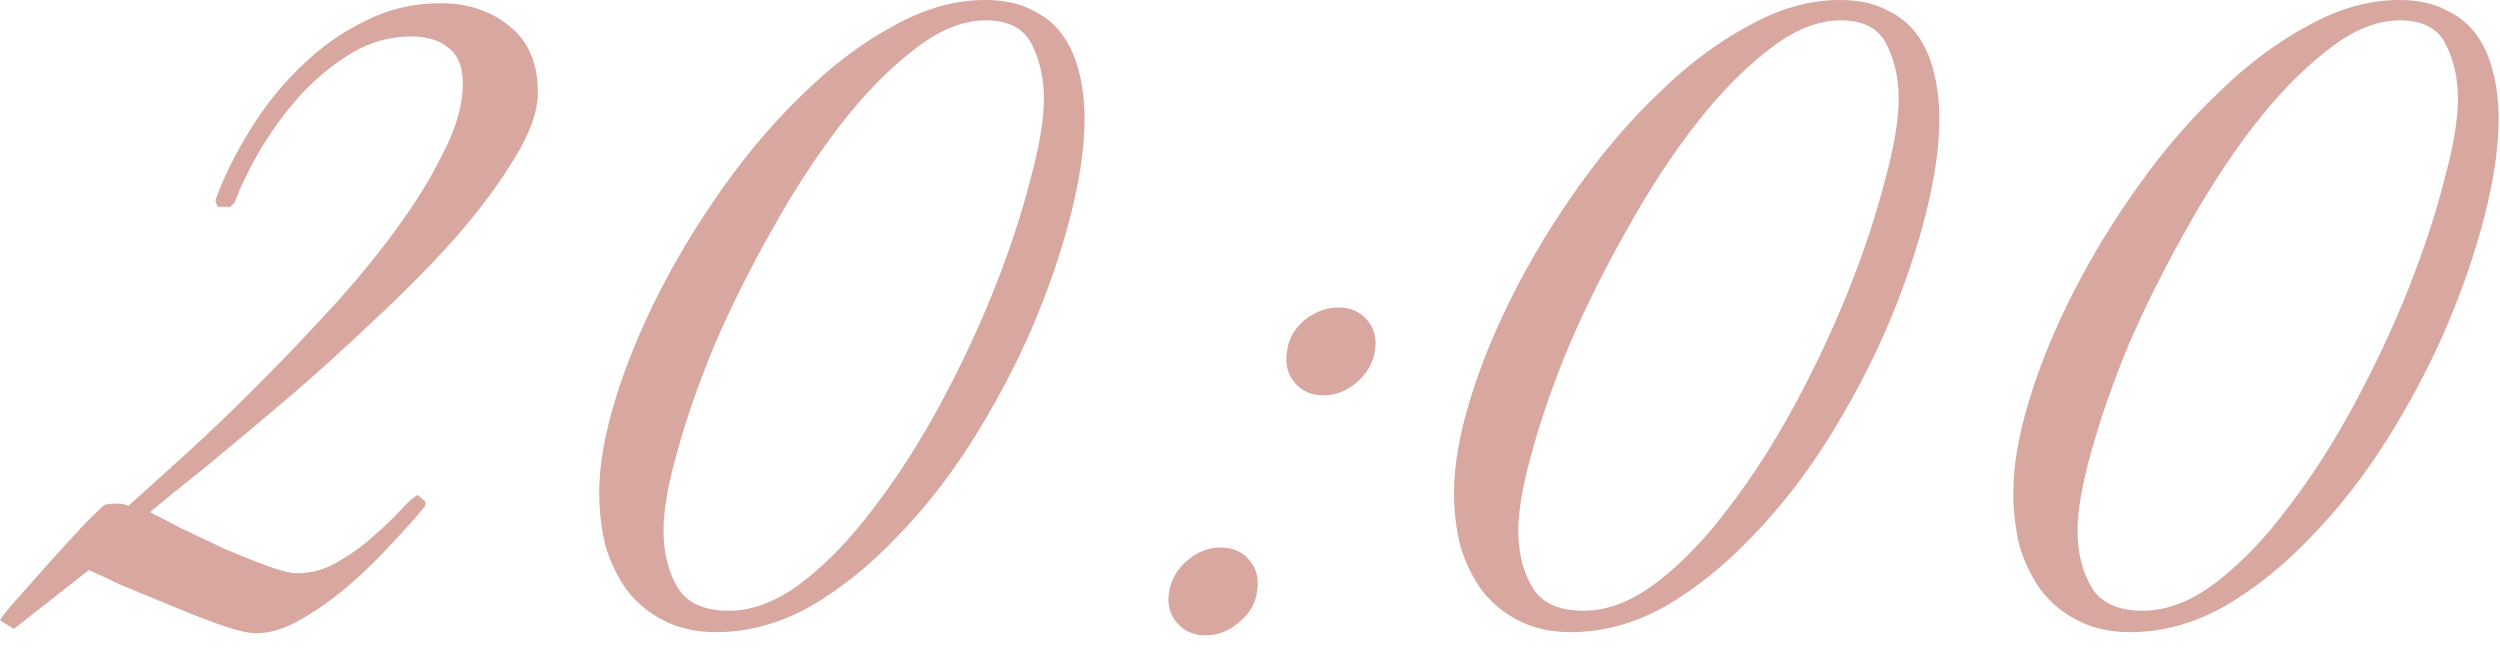 <?xml version="1.0" encoding="UTF-8"?> <svg xmlns="http://www.w3.org/2000/svg" width="84" height="22" viewBox="0 0 84 22" fill="none"><path d="M18.072 3.096C18.072 3.744 17.808 4.488 17.28 5.328C16.776 6.168 16.116 7.056 15.3 7.992C14.484 8.904 13.572 9.828 12.564 10.764C11.58 11.7 10.596 12.588 9.612 13.428C8.652 14.244 7.764 14.988 6.948 15.66C6.132 16.308 5.496 16.824 5.04 17.208C5.28 17.328 5.628 17.508 6.084 17.748C6.54 17.964 7.02 18.192 7.524 18.432C8.028 18.648 8.508 18.84 8.964 19.008C9.42 19.176 9.756 19.26 9.972 19.26C10.476 19.26 10.944 19.128 11.376 18.864C11.832 18.6 12.228 18.312 12.564 18C12.924 17.688 13.224 17.4 13.464 17.136C13.728 16.848 13.92 16.68 14.04 16.632L14.292 16.848V16.992C14.004 17.352 13.632 17.772 13.176 18.252C12.744 18.732 12.264 19.2 11.736 19.656C11.208 20.112 10.668 20.496 10.116 20.808C9.588 21.12 9.084 21.276 8.604 21.276C8.34 21.276 7.932 21.18 7.38 20.988C6.852 20.796 6.3 20.58 5.724 20.34C5.148 20.1 4.596 19.872 4.068 19.656C3.564 19.416 3.204 19.248 2.988 19.152L0.468 21.132L7.03614e-07 20.844C0.024 20.772 0.204 20.544 0.54 20.16C0.9 19.752 1.284 19.32 1.692 18.864C2.124 18.384 2.52 17.952 2.88 17.568C3.264 17.184 3.48 16.98 3.528 16.956C3.648 16.932 3.78 16.92 3.924 16.92C4.068 16.92 4.2 16.944 4.32 16.992C4.8 16.56 5.412 16.008 6.156 15.336C6.924 14.64 7.716 13.884 8.532 13.068C9.372 12.228 10.212 11.352 11.052 10.44C11.892 9.528 12.636 8.628 13.284 7.74C13.956 6.828 14.496 5.952 14.904 5.112C15.336 4.272 15.552 3.504 15.552 2.808C15.552 2.256 15.396 1.86 15.084 1.62C14.772 1.356 14.352 1.224 13.824 1.224C13.128 1.224 12.468 1.404 11.844 1.764C11.244 2.124 10.68 2.58 10.152 3.132C9.648 3.684 9.192 4.296 8.784 4.968C8.4 5.616 8.1 6.228 7.884 6.804L7.74 6.948H7.308L7.236 6.732C7.524 5.94 7.908 5.16 8.388 4.392C8.868 3.6 9.432 2.892 10.08 2.268C10.728 1.62 11.448 1.104 12.24 0.72C13.032 0.312 13.884 0.108 14.796 0.108C15.708 0.108 16.476 0.36 17.1 0.864C17.748 1.368 18.072 2.112 18.072 3.096ZM36.442 3.996C36.442 4.932 36.286 6.012 35.974 7.236C35.662 8.46 35.23 9.72 34.678 11.016C34.126 12.288 33.466 13.536 32.698 14.76C31.93 15.984 31.078 17.076 30.142 18.036C29.23 18.996 28.258 19.776 27.226 20.376C26.194 20.952 25.138 21.24 24.058 21.24C23.386 21.24 22.798 21.108 22.294 20.844C21.814 20.604 21.406 20.268 21.07 19.836C20.758 19.404 20.518 18.912 20.35 18.36C20.206 17.784 20.134 17.184 20.134 16.56C20.134 15.648 20.314 14.604 20.674 13.428C21.034 12.252 21.526 11.052 22.15 9.828C22.774 8.604 23.506 7.404 24.346 6.228C25.186 5.052 26.086 4.008 27.046 3.096C28.006 2.16 29.002 1.416 30.034 0.864C31.066 0.288 32.086 -2.38419e-07 33.094 -2.38419e-07C33.718 -2.38419e-07 34.234 0.108 34.642 0.324C35.074 0.516 35.422 0.792 35.686 1.152C35.95 1.512 36.142 1.944 36.262 2.448C36.382 2.928 36.442 3.444 36.442 3.996ZM35.074 3.312C35.074 2.64 34.942 2.04 34.678 1.512C34.414 0.96 33.898 0.684 33.13 0.684C32.338 0.684 31.522 1.02 30.682 1.692C29.842 2.34 29.014 3.192 28.198 4.248C27.406 5.28 26.65 6.444 25.93 7.74C25.21 9.012 24.574 10.284 24.022 11.556C23.494 12.828 23.074 14.028 22.762 15.156C22.45 16.26 22.294 17.148 22.294 17.82C22.294 18.564 22.45 19.2 22.762 19.728C23.074 20.256 23.65 20.52 24.49 20.52C25.306 20.52 26.134 20.196 26.974 19.548C27.814 18.9 28.618 18.06 29.386 17.028C30.178 15.996 30.922 14.832 31.618 13.536C32.314 12.24 32.914 10.956 33.418 9.684C33.922 8.412 34.318 7.212 34.606 6.084C34.918 4.956 35.074 4.032 35.074 3.312ZM46.196 11.808C46.124 12.216 45.92 12.564 45.584 12.852C45.248 13.14 44.876 13.284 44.468 13.284C44.06 13.284 43.736 13.14 43.496 12.852C43.256 12.564 43.172 12.216 43.244 11.808C43.292 11.4 43.484 11.052 43.82 10.764C44.18 10.476 44.564 10.332 44.972 10.332C45.38 10.332 45.704 10.476 45.944 10.764C46.184 11.052 46.268 11.4 46.196 11.808ZM42.236 19.872C42.188 20.28 41.984 20.628 41.624 20.916C41.288 21.204 40.916 21.348 40.508 21.348C40.1 21.348 39.776 21.204 39.536 20.916C39.296 20.628 39.212 20.28 39.284 19.872C39.356 19.464 39.56 19.116 39.896 18.828C40.232 18.54 40.604 18.396 41.012 18.396C41.42 18.396 41.744 18.54 41.984 18.828C42.224 19.116 42.308 19.464 42.236 19.872ZM65.163 3.996C65.163 4.932 65.007 6.012 64.695 7.236C64.383 8.46 63.951 9.72 63.399 11.016C62.847 12.288 62.187 13.536 61.419 14.76C60.651 15.984 59.799 17.076 58.863 18.036C57.951 18.996 56.979 19.776 55.947 20.376C54.915 20.952 53.859 21.24 52.779 21.24C52.107 21.24 51.519 21.108 51.015 20.844C50.535 20.604 50.127 20.268 49.791 19.836C49.479 19.404 49.239 18.912 49.071 18.36C48.927 17.784 48.855 17.184 48.855 16.56C48.855 15.648 49.035 14.604 49.395 13.428C49.755 12.252 50.247 11.052 50.871 9.828C51.495 8.604 52.227 7.404 53.067 6.228C53.907 5.052 54.807 4.008 55.767 3.096C56.727 2.16 57.723 1.416 58.755 0.864C59.787 0.288 60.807 -2.38419e-07 61.815 -2.38419e-07C62.439 -2.38419e-07 62.955 0.108 63.363 0.324C63.795 0.516 64.143 0.792 64.407 1.152C64.671 1.512 64.863 1.944 64.983 2.448C65.103 2.928 65.163 3.444 65.163 3.996ZM63.795 3.312C63.795 2.64 63.663 2.04 63.399 1.512C63.135 0.96 62.619 0.684 61.851 0.684C61.059 0.684 60.243 1.02 59.403 1.692C58.563 2.34 57.735 3.192 56.919 4.248C56.127 5.28 55.371 6.444 54.651 7.74C53.931 9.012 53.295 10.284 52.743 11.556C52.215 12.828 51.795 14.028 51.483 15.156C51.171 16.26 51.015 17.148 51.015 17.82C51.015 18.564 51.171 19.2 51.483 19.728C51.795 20.256 52.371 20.52 53.211 20.52C54.027 20.52 54.855 20.196 55.695 19.548C56.535 18.9 57.339 18.06 58.107 17.028C58.899 15.996 59.643 14.832 60.339 13.536C61.035 12.24 61.635 10.956 62.139 9.684C62.643 8.412 63.039 7.212 63.327 6.084C63.639 4.956 63.795 4.032 63.795 3.312ZM83.954 3.996C83.954 4.932 83.798 6.012 83.486 7.236C83.174 8.46 82.742 9.72 82.19 11.016C81.638 12.288 80.978 13.536 80.21 14.76C79.442 15.984 78.59 17.076 77.654 18.036C76.742 18.996 75.77 19.776 74.738 20.376C73.706 20.952 72.65 21.24 71.57 21.24C70.898 21.24 70.31 21.108 69.806 20.844C69.326 20.604 68.918 20.268 68.582 19.836C68.27 19.404 68.03 18.912 67.862 18.36C67.718 17.784 67.646 17.184 67.646 16.56C67.646 15.648 67.826 14.604 68.186 13.428C68.546 12.252 69.038 11.052 69.662 9.828C70.286 8.604 71.018 7.404 71.858 6.228C72.698 5.052 73.598 4.008 74.558 3.096C75.518 2.16 76.514 1.416 77.546 0.864C78.578 0.288 79.598 -2.38419e-07 80.606 -2.38419e-07C81.23 -2.38419e-07 81.746 0.108 82.154 0.324C82.586 0.516 82.934 0.792 83.198 1.152C83.462 1.512 83.654 1.944 83.774 2.448C83.894 2.928 83.954 3.444 83.954 3.996ZM82.586 3.312C82.586 2.64 82.454 2.04 82.19 1.512C81.926 0.96 81.41 0.684 80.642 0.684C79.85 0.684 79.034 1.02 78.194 1.692C77.354 2.34 76.526 3.192 75.71 4.248C74.918 5.28 74.162 6.444 73.442 7.74C72.722 9.012 72.086 10.284 71.534 11.556C71.006 12.828 70.586 14.028 70.274 15.156C69.962 16.26 69.806 17.148 69.806 17.82C69.806 18.564 69.962 19.2 70.274 19.728C70.586 20.256 71.162 20.52 72.002 20.52C72.818 20.52 73.646 20.196 74.486 19.548C75.326 18.9 76.13 18.06 76.898 17.028C77.69 15.996 78.434 14.832 79.13 13.536C79.826 12.24 80.426 10.956 80.93 9.684C81.434 8.412 81.83 7.212 82.118 6.084C82.43 4.956 82.586 4.032 82.586 3.312Z" fill="#D8A7A0"></path></svg> 